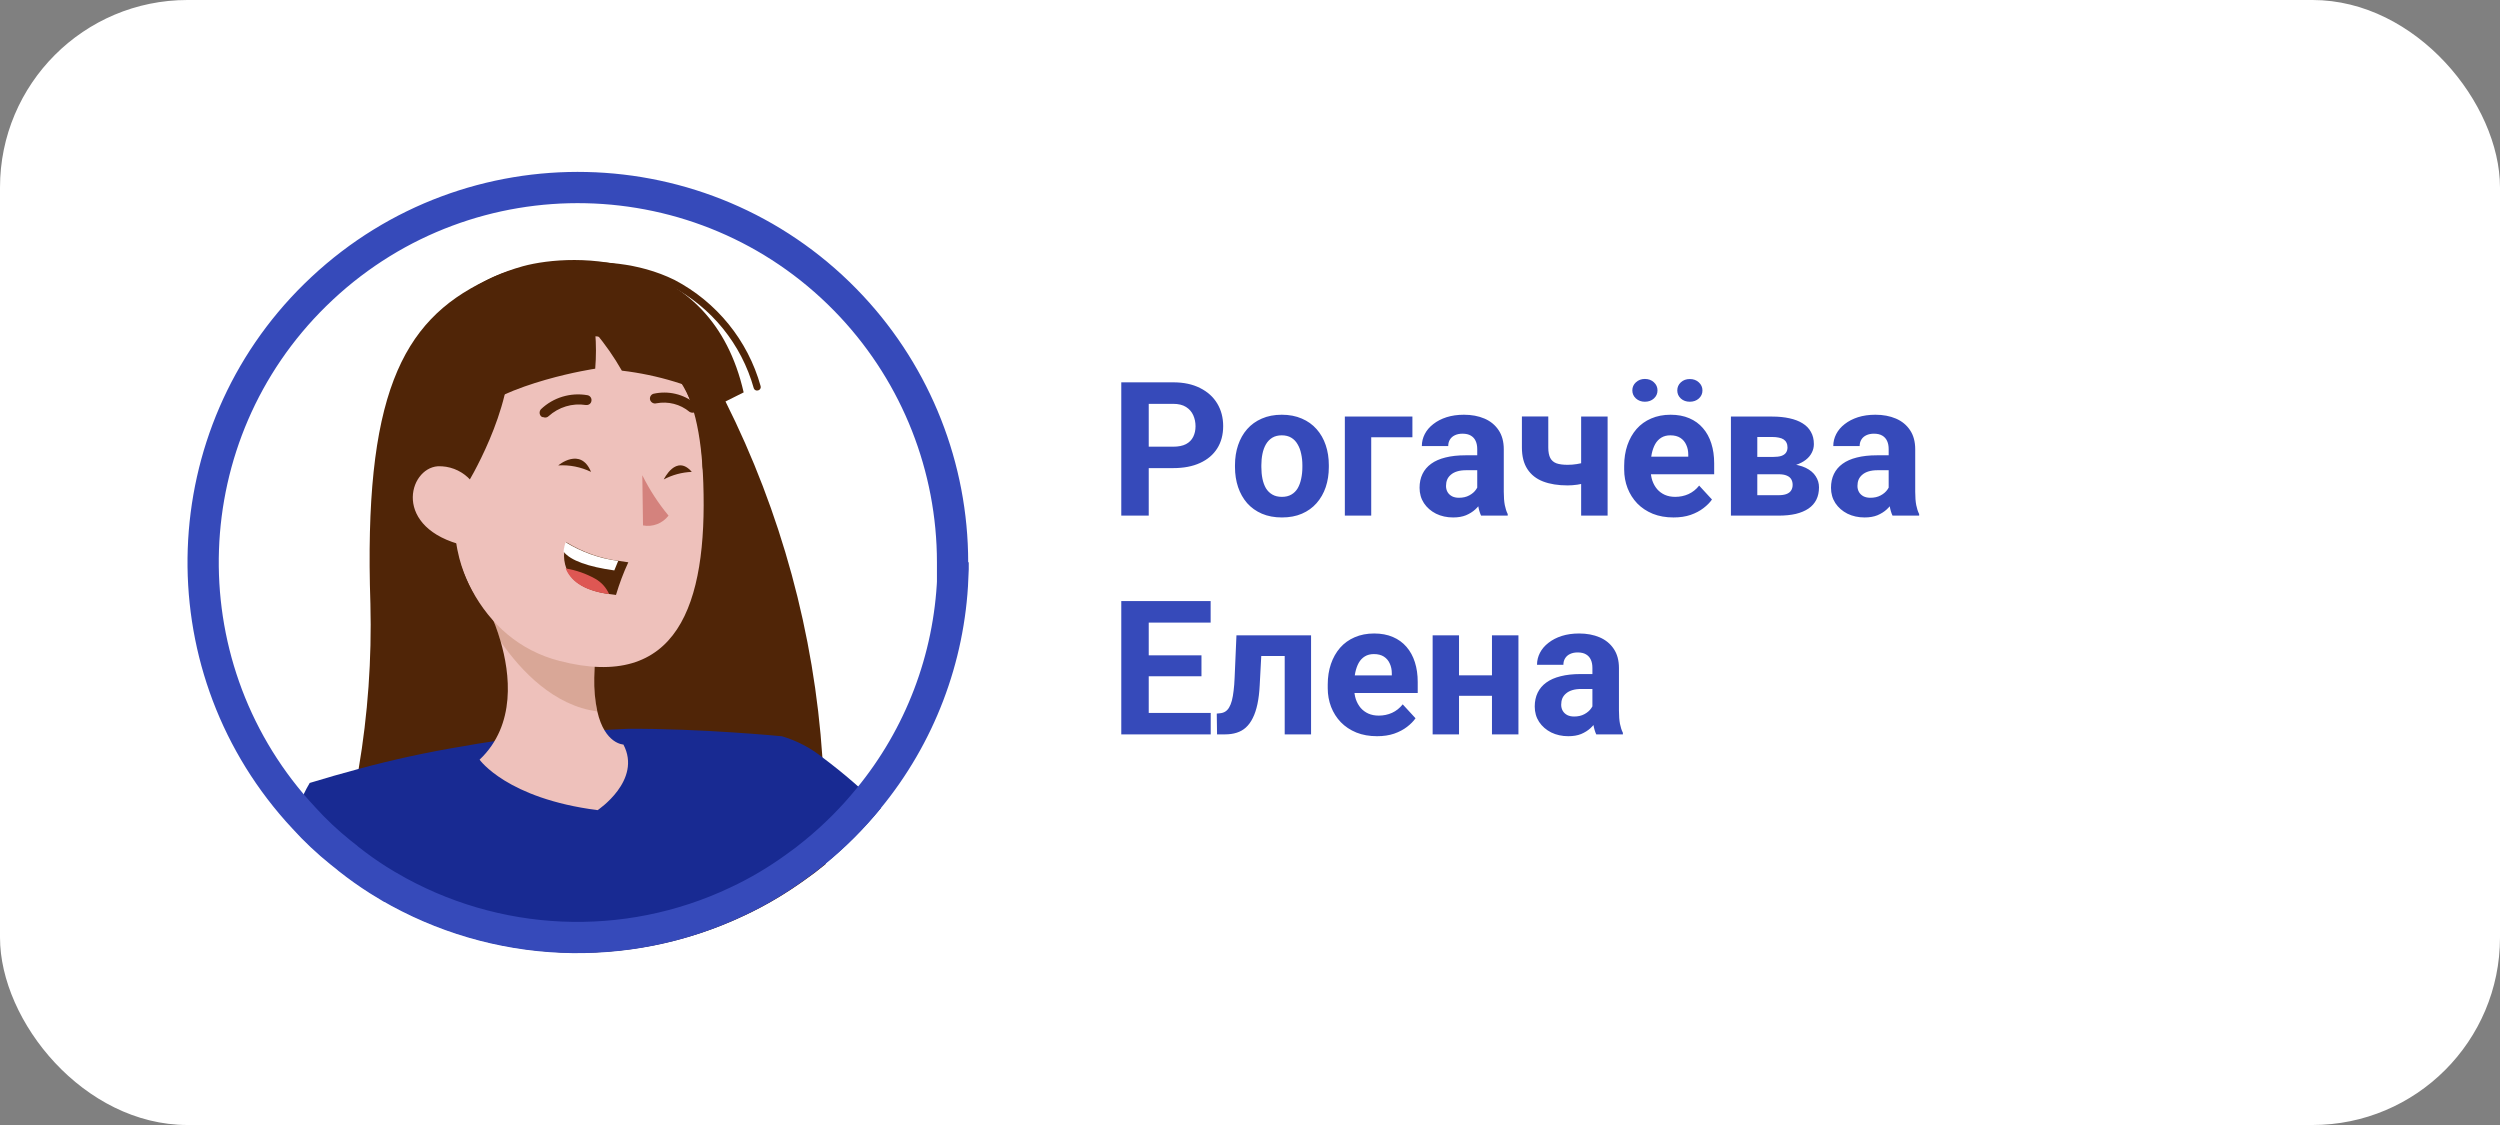 <?xml version="1.0" encoding="UTF-8"?> <svg xmlns="http://www.w3.org/2000/svg" width="160" height="72" viewBox="0 0 160 72" fill="none"><rect x="0" y="0" width="160" height="72" fill="#808080" stroke="none"/><rect width="160" height="72" rx="12" fill="white"></rect><g clip-path="url(#clip0_9_33043)"><path d="M52.841 55.303C52.429 55.644 51.998 55.976 51.55 56.29C50.33 57.169 49.038 57.941 47.675 58.578C40.238 62.104 31.546 61.718 24.442 57.564C23.5 57.017 22.603 56.398 21.75 55.725L21.616 55.608V55.438C21.831 54.63 22.038 53.787 22.226 52.907C22.495 51.723 22.737 50.494 22.953 49.211C23.545 45.721 23.796 42.177 23.706 38.642C23.267 25.409 25.671 20.555 31.079 17.962C31.322 17.846 31.573 17.72 31.842 17.612C33.044 17.11 34.363 16.948 35.654 17.137C40.283 17.765 44.302 22.08 44.302 22.08C45.091 23.229 45.8 24.422 46.419 25.669C49.989 32.784 52.106 40.544 52.635 48.493C52.814 50.754 52.886 53.033 52.841 55.303Z" fill="#502507"></path><path d="M52.653 48.485C51.882 47.865 50.993 47.399 50.043 47.121C50.043 47.121 44.768 46.609 40.175 46.645L38.66 46.717C36.309 46.843 33.959 47.085 31.636 47.435C30.954 47.534 30.272 47.641 29.6 47.767C27.357 48.135 25.141 48.619 22.953 49.211C21.903 49.489 20.863 49.794 19.822 50.108C19.293 50.997 18.925 51.975 18.746 52.997C19.607 53.948 20.558 54.819 21.571 55.599L21.706 55.716C22.558 56.389 23.455 57.008 24.397 57.555C31.501 61.709 40.193 62.095 47.63 58.569C48.993 57.932 50.285 57.16 51.505 56.281C51.953 55.967 52.402 55.635 52.797 55.294C54.106 54.227 55.317 53.015 56.385 51.706C55.218 50.548 53.972 49.471 52.653 48.485Z" fill="#182A92"></path><path d="M38.247 51.849C32.434 51.104 30.694 48.619 30.694 48.619C33.062 46.376 32.632 43.074 32.031 41.02C31.842 40.365 31.609 39.728 31.313 39.118L38.301 40.428C38.139 41.397 38.05 42.383 38.032 43.37C38.014 44.097 38.077 44.824 38.229 45.532C38.705 47.623 39.898 47.65 39.898 47.65C41.108 49.947 38.247 51.849 38.247 51.849Z" fill="#EEC1BB"></path><path opacity="0.2" d="M38.032 43.37C38.014 44.097 38.077 44.824 38.229 45.532C35.457 45.165 33.349 42.949 32.031 41.047C31.842 40.392 31.609 39.755 31.313 39.145L38.301 40.454C38.139 41.414 38.05 42.392 38.032 43.37Z" fill="#894305"></path><path d="M36.884 21.031C42.965 21.255 44.795 24.619 45.011 30.9C45.28 38.75 43.333 44.25 35.789 42.294C25.554 39.638 26.756 20.681 36.884 21.031Z" fill="#EEC1BB"></path><path d="M41.108 30.415C41.566 31.339 42.131 32.209 42.786 32.999C42.4 33.501 41.772 33.744 41.153 33.627L41.108 30.415Z" fill="#D4827D"></path><path d="M34.829 26.709C34.758 26.709 34.677 26.692 34.623 26.638C34.506 26.512 34.506 26.315 34.623 26.189C35.412 25.436 36.516 25.104 37.593 25.292C37.763 25.319 37.88 25.48 37.853 25.651C37.835 25.821 37.682 25.938 37.512 25.92C37.503 25.92 37.494 25.92 37.485 25.92C36.624 25.785 35.753 26.055 35.107 26.638C35.036 26.709 34.928 26.736 34.829 26.718V26.709Z" fill="#502507"></path><path d="M44.32 26.414C44.258 26.414 44.186 26.396 44.132 26.36C43.54 25.866 42.759 25.669 42.006 25.812C41.844 25.857 41.674 25.768 41.611 25.606C41.557 25.436 41.647 25.256 41.817 25.202C42.768 24.987 43.755 25.22 44.509 25.839C44.643 25.947 44.679 26.145 44.581 26.288C44.518 26.369 44.419 26.414 44.32 26.414Z" fill="#502507"></path><path d="M40.212 35.987C39.898 36.66 39.638 37.359 39.423 38.077L39.028 38.023C37.233 37.781 36.534 37.081 36.247 36.381C36.121 36.04 36.067 35.673 36.112 35.305C36.13 35.098 36.175 34.901 36.247 34.704C37.269 35.332 38.418 35.744 39.611 35.897L40.212 35.987Z" fill="#502507"></path><path d="M39.566 35.897L39.315 36.507C37.655 36.274 36.516 35.879 36.067 35.305C36.085 35.098 36.13 34.901 36.202 34.704C37.224 35.332 38.373 35.744 39.566 35.897Z" fill="white"></path><path d="M38.983 38.023C37.189 37.781 36.489 37.081 36.202 36.381C36.874 36.489 37.511 36.713 38.104 37.045C38.498 37.27 38.803 37.611 38.983 38.023Z" fill="#DE5753"></path><path d="M29.851 31.061C29.851 31.061 32.883 26.172 32.596 22.296C32.596 22.296 44.831 17.81 44.966 30.074C44.966 30.074 46.553 19.254 36.103 18.626C25.653 17.998 25.141 33.295 30.344 38.077C30.344 38.077 27.976 34.121 29.851 31.061Z" fill="#502507"></path><path d="M30.802 32.38C30.722 30.917 29.483 29.787 28.021 29.841C26.128 29.975 25.087 33.815 29.735 34.919C30.408 35.071 30.811 34.434 30.802 32.38Z" fill="#EEC1BB"></path><path d="M33.466 17.038C36.758 16.141 45.522 16.006 47.594 25.113L46.374 25.723C44.32 24.673 42.095 23.991 39.799 23.722C39.306 22.861 38.74 22.035 38.094 21.282C38.157 22.053 38.157 22.825 38.094 23.596C38.094 23.596 32.371 24.44 29.815 26.764C25.796 30.424 25.545 32.739 25.545 32.739C25.545 32.739 22.764 20.017 33.466 17.038Z" fill="#502507"></path><path d="M48.446 24.996C48.356 24.996 48.267 24.933 48.24 24.844C47.45 22.026 45.54 19.667 42.947 18.312C38.462 16.087 33.08 17.899 33.08 17.917C32.964 17.953 32.838 17.899 32.802 17.783C32.766 17.666 32.82 17.541 32.937 17.505C32.99 17.505 38.498 15.62 43.172 17.917C45.863 19.326 47.863 21.784 48.679 24.709C48.715 24.817 48.652 24.942 48.545 24.978L48.446 24.996Z" fill="#502507"></path><path d="M35.726 29.787C35.726 29.787 37.153 28.576 37.826 30.2C37.171 29.886 36.453 29.742 35.726 29.787Z" fill="#502507"></path><path d="M42.481 30.684C42.481 30.684 43.27 29.033 44.275 30.2C43.647 30.227 43.037 30.388 42.481 30.684Z" fill="#502507"></path><path d="M20.621 18.451C30.149 9.558 45.008 9.92 54.086 19.175L54.514 19.622C58.656 24.067 60.964 29.915 60.964 35.986V36.986H60.978C60.761 42.146 58.874 47.105 55.585 51.106L55.583 51.109C54.558 52.367 53.395 53.53 52.138 54.555L52.133 54.559C51.738 54.885 51.328 55.201 50.904 55.498L50.894 55.506C49.72 56.352 48.482 57.09 47.18 57.698L47.175 57.701C40.038 61.085 31.695 60.715 24.875 56.727L24.872 56.727L24.207 56.322C23.553 55.908 22.921 55.457 22.311 54.976L22.199 54.879L22.178 54.86L22.154 54.843L21.794 54.559C20.96 53.888 20.177 53.154 19.46 52.362L19.45 52.351L19.033 51.894C10.571 42.351 11.067 27.814 20.174 18.879L20.621 18.451Z" stroke="#364ABA" stroke-width="2"></path></g><path d="M75.084 29.959H72.91V28.588H75.084C75.42 28.588 75.693 28.533 75.904 28.424C76.115 28.311 76.269 28.154 76.367 27.955C76.465 27.756 76.514 27.531 76.514 27.281C76.514 27.027 76.465 26.791 76.367 26.572C76.269 26.354 76.115 26.178 75.904 26.045C75.693 25.912 75.42 25.846 75.084 25.846H73.519V33H71.762V24.469H75.084C75.752 24.469 76.324 24.59 76.801 24.832C77.281 25.07 77.648 25.4 77.902 25.822C78.156 26.244 78.283 26.727 78.283 27.27C78.283 27.82 78.156 28.297 77.902 28.699C77.648 29.102 77.281 29.412 76.801 29.631C76.324 29.85 75.752 29.959 75.084 29.959ZM79.039 29.895V29.771C79.039 29.307 79.106 28.879 79.238 28.488C79.371 28.094 79.564 27.752 79.818 27.463C80.072 27.174 80.385 26.949 80.756 26.789C81.127 26.625 81.553 26.543 82.033 26.543C82.514 26.543 82.941 26.625 83.316 26.789C83.691 26.949 84.006 27.174 84.26 27.463C84.518 27.752 84.713 28.094 84.846 28.488C84.978 28.879 85.045 29.307 85.045 29.771V29.895C85.045 30.355 84.978 30.783 84.846 31.178C84.713 31.568 84.518 31.91 84.26 32.203C84.006 32.492 83.693 32.717 83.322 32.877C82.951 33.037 82.525 33.117 82.045 33.117C81.564 33.117 81.137 33.037 80.762 32.877C80.391 32.717 80.076 32.492 79.818 32.203C79.564 31.91 79.371 31.568 79.238 31.178C79.106 30.783 79.039 30.355 79.039 29.895ZM80.727 29.771V29.895C80.727 30.16 80.75 30.408 80.797 30.639C80.844 30.869 80.918 31.072 81.019 31.248C81.125 31.42 81.262 31.555 81.43 31.652C81.598 31.75 81.803 31.799 82.045 31.799C82.279 31.799 82.481 31.75 82.648 31.652C82.816 31.555 82.951 31.42 83.053 31.248C83.154 31.072 83.228 30.869 83.275 30.639C83.326 30.408 83.352 30.16 83.352 29.895V29.771C83.352 29.514 83.326 29.271 83.275 29.045C83.228 28.814 83.152 28.611 83.047 28.436C82.945 28.256 82.811 28.115 82.643 28.014C82.475 27.912 82.272 27.861 82.033 27.861C81.795 27.861 81.592 27.912 81.424 28.014C81.26 28.115 81.125 28.256 81.019 28.436C80.918 28.611 80.844 28.814 80.797 29.045C80.75 29.271 80.727 29.514 80.727 29.771ZM90.394 26.66V27.984H87.758V33H86.07V26.66H90.394ZM94.543 31.57V28.746C94.543 28.543 94.51 28.369 94.443 28.225C94.377 28.076 94.273 27.961 94.133 27.879C93.996 27.797 93.818 27.756 93.6 27.756C93.412 27.756 93.25 27.789 93.113 27.855C92.977 27.918 92.871 28.01 92.797 28.131C92.723 28.248 92.686 28.387 92.686 28.547H90.998C90.998 28.277 91.061 28.021 91.186 27.779C91.311 27.537 91.492 27.324 91.731 27.141C91.969 26.953 92.252 26.807 92.58 26.701C92.912 26.596 93.283 26.543 93.693 26.543C94.186 26.543 94.623 26.625 95.006 26.789C95.389 26.953 95.689 27.199 95.908 27.527C96.131 27.855 96.242 28.266 96.242 28.758V31.471C96.242 31.818 96.264 32.103 96.307 32.326C96.35 32.545 96.412 32.736 96.494 32.9V33H94.789C94.707 32.828 94.644 32.613 94.602 32.355C94.562 32.094 94.543 31.832 94.543 31.57ZM94.766 29.139L94.777 30.094H93.834C93.611 30.094 93.418 30.119 93.254 30.17C93.09 30.221 92.955 30.293 92.85 30.387C92.744 30.477 92.666 30.582 92.615 30.703C92.568 30.824 92.545 30.957 92.545 31.102C92.545 31.246 92.578 31.377 92.644 31.494C92.711 31.607 92.807 31.697 92.932 31.764C93.057 31.826 93.203 31.857 93.371 31.857C93.625 31.857 93.846 31.807 94.033 31.705C94.221 31.604 94.365 31.479 94.467 31.33C94.572 31.182 94.627 31.041 94.631 30.908L95.076 31.623C95.014 31.783 94.928 31.949 94.818 32.121C94.713 32.293 94.578 32.455 94.414 32.607C94.25 32.756 94.053 32.879 93.822 32.977C93.592 33.07 93.318 33.117 93.002 33.117C92.6 33.117 92.234 33.037 91.906 32.877C91.582 32.713 91.324 32.488 91.133 32.203C90.945 31.914 90.852 31.586 90.852 31.219C90.852 30.887 90.914 30.592 91.039 30.334C91.164 30.076 91.348 29.859 91.59 29.684C91.836 29.504 92.143 29.369 92.51 29.279C92.877 29.186 93.303 29.139 93.787 29.139H94.766ZM102.887 26.66V33H101.193V26.66H102.887ZM102.09 29.373V30.691C101.961 30.758 101.795 30.82 101.592 30.879C101.389 30.938 101.174 30.984 100.947 31.02C100.725 31.051 100.518 31.066 100.326 31.066C99.717 31.066 99.193 30.982 98.756 30.814C98.322 30.646 97.988 30.383 97.754 30.023C97.519 29.664 97.402 29.203 97.402 28.641V26.654H99.09V28.641C99.09 28.926 99.133 29.15 99.219 29.314C99.305 29.475 99.438 29.588 99.617 29.654C99.801 29.717 100.037 29.748 100.326 29.748C100.529 29.748 100.727 29.732 100.918 29.701C101.109 29.67 101.301 29.627 101.492 29.572C101.684 29.518 101.883 29.451 102.09 29.373ZM107.105 33.117C106.613 33.117 106.172 33.039 105.781 32.883C105.391 32.723 105.059 32.502 104.785 32.221C104.516 31.939 104.309 31.613 104.164 31.242C104.02 30.867 103.947 30.469 103.947 30.047V29.812C103.947 29.332 104.016 28.893 104.152 28.494C104.289 28.096 104.484 27.75 104.738 27.457C104.996 27.164 105.309 26.939 105.676 26.783C106.043 26.623 106.457 26.543 106.918 26.543C107.367 26.543 107.766 26.617 108.113 26.766C108.461 26.914 108.752 27.125 108.986 27.398C109.225 27.672 109.404 28 109.525 28.383C109.646 28.762 109.707 29.184 109.707 29.648V30.352H104.668V29.227H108.049V29.098C108.049 28.863 108.006 28.654 107.92 28.471C107.838 28.283 107.713 28.135 107.545 28.025C107.377 27.916 107.162 27.861 106.9 27.861C106.678 27.861 106.486 27.91 106.326 28.008C106.166 28.105 106.035 28.242 105.934 28.418C105.836 28.594 105.762 28.801 105.711 29.039C105.664 29.273 105.641 29.531 105.641 29.812V30.047C105.641 30.301 105.676 30.535 105.746 30.75C105.82 30.965 105.924 31.15 106.057 31.307C106.193 31.463 106.357 31.584 106.549 31.67C106.744 31.756 106.965 31.799 107.211 31.799C107.516 31.799 107.799 31.74 108.061 31.623C108.326 31.502 108.555 31.32 108.746 31.078L109.566 31.969C109.434 32.16 109.252 32.344 109.021 32.52C108.795 32.695 108.521 32.84 108.201 32.953C107.881 33.062 107.516 33.117 107.105 33.117ZM104.469 24.984C104.469 24.781 104.545 24.609 104.697 24.469C104.854 24.324 105.045 24.252 105.271 24.252C105.506 24.252 105.699 24.324 105.852 24.469C106.004 24.609 106.08 24.781 106.08 24.984C106.08 25.188 106.004 25.359 105.852 25.5C105.699 25.641 105.506 25.711 105.271 25.711C105.045 25.711 104.854 25.641 104.697 25.5C104.545 25.359 104.469 25.188 104.469 24.984ZM107.346 24.99C107.346 24.783 107.422 24.609 107.574 24.469C107.727 24.328 107.918 24.258 108.148 24.258C108.379 24.258 108.57 24.328 108.723 24.469C108.879 24.609 108.957 24.783 108.957 24.99C108.957 25.193 108.879 25.365 108.723 25.506C108.57 25.643 108.379 25.711 108.148 25.711C107.918 25.711 107.727 25.643 107.574 25.506C107.422 25.365 107.346 25.193 107.346 24.99ZM113.826 30.352H111.84L111.828 29.244H113.469C113.688 29.244 113.865 29.223 114.002 29.18C114.139 29.133 114.238 29.064 114.301 28.975C114.367 28.881 114.4 28.768 114.4 28.635C114.4 28.518 114.379 28.418 114.336 28.336C114.297 28.25 114.236 28.18 114.154 28.125C114.072 28.07 113.969 28.031 113.844 28.008C113.723 27.98 113.58 27.967 113.416 27.967H112.467V33H110.779V26.66H113.416C113.83 26.66 114.201 26.697 114.529 26.771C114.857 26.842 115.137 26.949 115.367 27.094C115.602 27.238 115.779 27.422 115.9 27.645C116.025 27.863 116.088 28.123 116.088 28.424C116.088 28.619 116.043 28.803 115.953 28.975C115.867 29.146 115.738 29.299 115.566 29.432C115.395 29.564 115.182 29.674 114.928 29.76C114.678 29.842 114.389 29.893 114.061 29.912L113.826 30.352ZM113.826 33H111.424L112.004 31.693H113.826C114.033 31.693 114.203 31.668 114.336 31.617C114.469 31.566 114.566 31.492 114.629 31.395C114.695 31.293 114.729 31.172 114.729 31.031C114.729 30.895 114.699 30.775 114.641 30.674C114.582 30.572 114.486 30.494 114.354 30.439C114.225 30.381 114.049 30.352 113.826 30.352H112.25L112.262 29.244H114.055L114.465 29.689C114.91 29.717 115.277 29.801 115.566 29.941C115.855 30.082 116.068 30.262 116.205 30.48C116.346 30.695 116.416 30.932 116.416 31.189C116.416 31.49 116.359 31.754 116.246 31.98C116.133 32.207 115.965 32.397 115.742 32.549C115.523 32.697 115.254 32.81 114.934 32.889C114.613 32.963 114.244 33 113.826 33ZM120.875 31.57V28.746C120.875 28.543 120.842 28.369 120.775 28.225C120.709 28.076 120.605 27.961 120.465 27.879C120.328 27.797 120.15 27.756 119.932 27.756C119.744 27.756 119.582 27.789 119.445 27.855C119.309 27.918 119.203 28.01 119.129 28.131C119.055 28.248 119.018 28.387 119.018 28.547H117.33C117.33 28.277 117.393 28.021 117.518 27.779C117.643 27.537 117.824 27.324 118.062 27.141C118.301 26.953 118.584 26.807 118.912 26.701C119.244 26.596 119.615 26.543 120.025 26.543C120.518 26.543 120.955 26.625 121.338 26.789C121.721 26.953 122.021 27.199 122.24 27.527C122.463 27.855 122.574 28.266 122.574 28.758V31.471C122.574 31.818 122.596 32.103 122.639 32.326C122.682 32.545 122.744 32.736 122.826 32.9V33H121.121C121.039 32.828 120.977 32.613 120.934 32.355C120.895 32.094 120.875 31.832 120.875 31.57ZM121.098 29.139L121.109 30.094H120.166C119.943 30.094 119.75 30.119 119.586 30.17C119.422 30.221 119.287 30.293 119.182 30.387C119.076 30.477 118.998 30.582 118.947 30.703C118.9 30.824 118.877 30.957 118.877 31.102C118.877 31.246 118.91 31.377 118.977 31.494C119.043 31.607 119.139 31.697 119.264 31.764C119.389 31.826 119.535 31.857 119.703 31.857C119.957 31.857 120.178 31.807 120.365 31.705C120.553 31.604 120.697 31.479 120.799 31.33C120.904 31.182 120.959 31.041 120.963 30.908L121.408 31.623C121.346 31.783 121.26 31.949 121.15 32.121C121.045 32.293 120.91 32.455 120.746 32.607C120.582 32.756 120.385 32.879 120.154 32.977C119.924 33.07 119.65 33.117 119.334 33.117C118.932 33.117 118.566 33.037 118.238 32.877C117.914 32.713 117.656 32.488 117.465 32.203C117.277 31.914 117.184 31.586 117.184 31.219C117.184 30.887 117.246 30.592 117.371 30.334C117.496 30.076 117.68 29.859 117.922 29.684C118.168 29.504 118.475 29.369 118.842 29.279C119.209 29.186 119.635 29.139 120.119 29.139H121.098ZM77.486 45.629V47H72.945V45.629H77.486ZM73.519 38.469V47H71.762V38.469H73.519ZM76.894 41.943V43.279H72.945V41.943H76.894ZM77.481 38.469V39.846H72.945V38.469H77.481ZM82.672 40.66V41.984H79.555V40.66H82.672ZM83.908 40.66V47H82.221V40.66H83.908ZM79.133 40.66H80.791L80.621 43.859C80.598 44.316 80.549 44.719 80.475 45.066C80.4 45.414 80.301 45.711 80.176 45.957C80.055 46.203 79.908 46.404 79.736 46.56C79.568 46.713 79.371 46.824 79.144 46.895C78.922 46.965 78.676 47 78.406 47H77.891L77.873 45.67L78.09 45.647C78.215 45.635 78.324 45.6 78.418 45.541C78.516 45.478 78.598 45.391 78.664 45.277C78.734 45.16 78.793 45.014 78.84 44.838C78.887 44.658 78.924 44.447 78.951 44.205C78.982 43.963 79.004 43.684 79.016 43.367L79.133 40.66ZM88.133 47.117C87.641 47.117 87.199 47.039 86.809 46.883C86.418 46.723 86.086 46.502 85.812 46.221C85.543 45.94 85.336 45.613 85.191 45.242C85.047 44.867 84.975 44.469 84.975 44.047V43.812C84.975 43.332 85.043 42.893 85.18 42.494C85.316 42.096 85.512 41.75 85.766 41.457C86.023 41.164 86.336 40.94 86.703 40.783C87.07 40.623 87.484 40.543 87.945 40.543C88.394 40.543 88.793 40.617 89.141 40.766C89.488 40.914 89.779 41.125 90.014 41.398C90.252 41.672 90.432 42 90.553 42.383C90.674 42.762 90.734 43.184 90.734 43.648V44.352H85.695V43.227H89.076V43.098C89.076 42.863 89.033 42.654 88.947 42.471C88.865 42.283 88.74 42.135 88.572 42.025C88.404 41.916 88.189 41.861 87.928 41.861C87.705 41.861 87.514 41.91 87.353 42.008C87.193 42.105 87.062 42.242 86.961 42.418C86.863 42.594 86.789 42.801 86.738 43.039C86.691 43.273 86.668 43.531 86.668 43.812V44.047C86.668 44.301 86.703 44.535 86.773 44.75C86.848 44.965 86.951 45.15 87.084 45.307C87.221 45.463 87.385 45.584 87.576 45.67C87.772 45.756 87.992 45.799 88.238 45.799C88.543 45.799 88.826 45.74 89.088 45.623C89.353 45.502 89.582 45.32 89.773 45.078L90.594 45.969C90.461 46.16 90.279 46.344 90.049 46.52C89.822 46.695 89.549 46.84 89.228 46.953C88.908 47.062 88.543 47.117 88.133 47.117ZM96.037 43.221V44.533H92.814V43.221H96.037ZM93.377 40.66V47H91.689V40.66H93.377ZM97.18 40.66V47H95.486V40.66H97.18ZM101.914 45.57V42.746C101.914 42.543 101.881 42.369 101.814 42.225C101.748 42.076 101.645 41.961 101.504 41.879C101.367 41.797 101.189 41.756 100.971 41.756C100.783 41.756 100.621 41.789 100.484 41.855C100.348 41.918 100.242 42.01 100.168 42.131C100.094 42.248 100.057 42.387 100.057 42.547H98.369C98.369 42.277 98.432 42.022 98.557 41.779C98.682 41.537 98.863 41.324 99.102 41.141C99.34 40.953 99.623 40.807 99.951 40.701C100.283 40.596 100.654 40.543 101.064 40.543C101.557 40.543 101.994 40.625 102.377 40.789C102.76 40.953 103.061 41.199 103.279 41.527C103.502 41.855 103.613 42.266 103.613 42.758V45.471C103.613 45.818 103.635 46.103 103.678 46.326C103.721 46.545 103.783 46.736 103.865 46.9V47H102.16C102.078 46.828 102.016 46.613 101.973 46.355C101.934 46.094 101.914 45.832 101.914 45.57ZM102.137 43.139L102.148 44.094H101.205C100.982 44.094 100.789 44.119 100.625 44.17C100.461 44.221 100.326 44.293 100.221 44.387C100.115 44.477 100.037 44.582 99.986 44.703C99.939 44.824 99.916 44.957 99.916 45.102C99.916 45.246 99.949 45.377 100.016 45.494C100.082 45.607 100.178 45.697 100.303 45.764C100.428 45.826 100.574 45.857 100.742 45.857C100.996 45.857 101.217 45.807 101.404 45.705C101.592 45.603 101.736 45.478 101.838 45.33C101.943 45.182 101.998 45.041 102.002 44.908L102.447 45.623C102.385 45.783 102.299 45.949 102.189 46.121C102.084 46.293 101.949 46.455 101.785 46.607C101.621 46.756 101.424 46.879 101.193 46.977C100.963 47.07 100.689 47.117 100.373 47.117C99.971 47.117 99.606 47.037 99.277 46.877C98.953 46.713 98.695 46.488 98.504 46.203C98.316 45.914 98.223 45.586 98.223 45.219C98.223 44.887 98.285 44.592 98.41 44.334C98.535 44.076 98.719 43.859 98.961 43.684C99.207 43.504 99.514 43.369 99.881 43.279C100.248 43.185 100.674 43.139 101.158 43.139H102.137Z" fill="#364ABA"></path><defs><clipPath id="clip0_9_33043"><rect width="50" height="50" fill="white" transform="translate(12 11)"></rect></clipPath></defs></svg> 